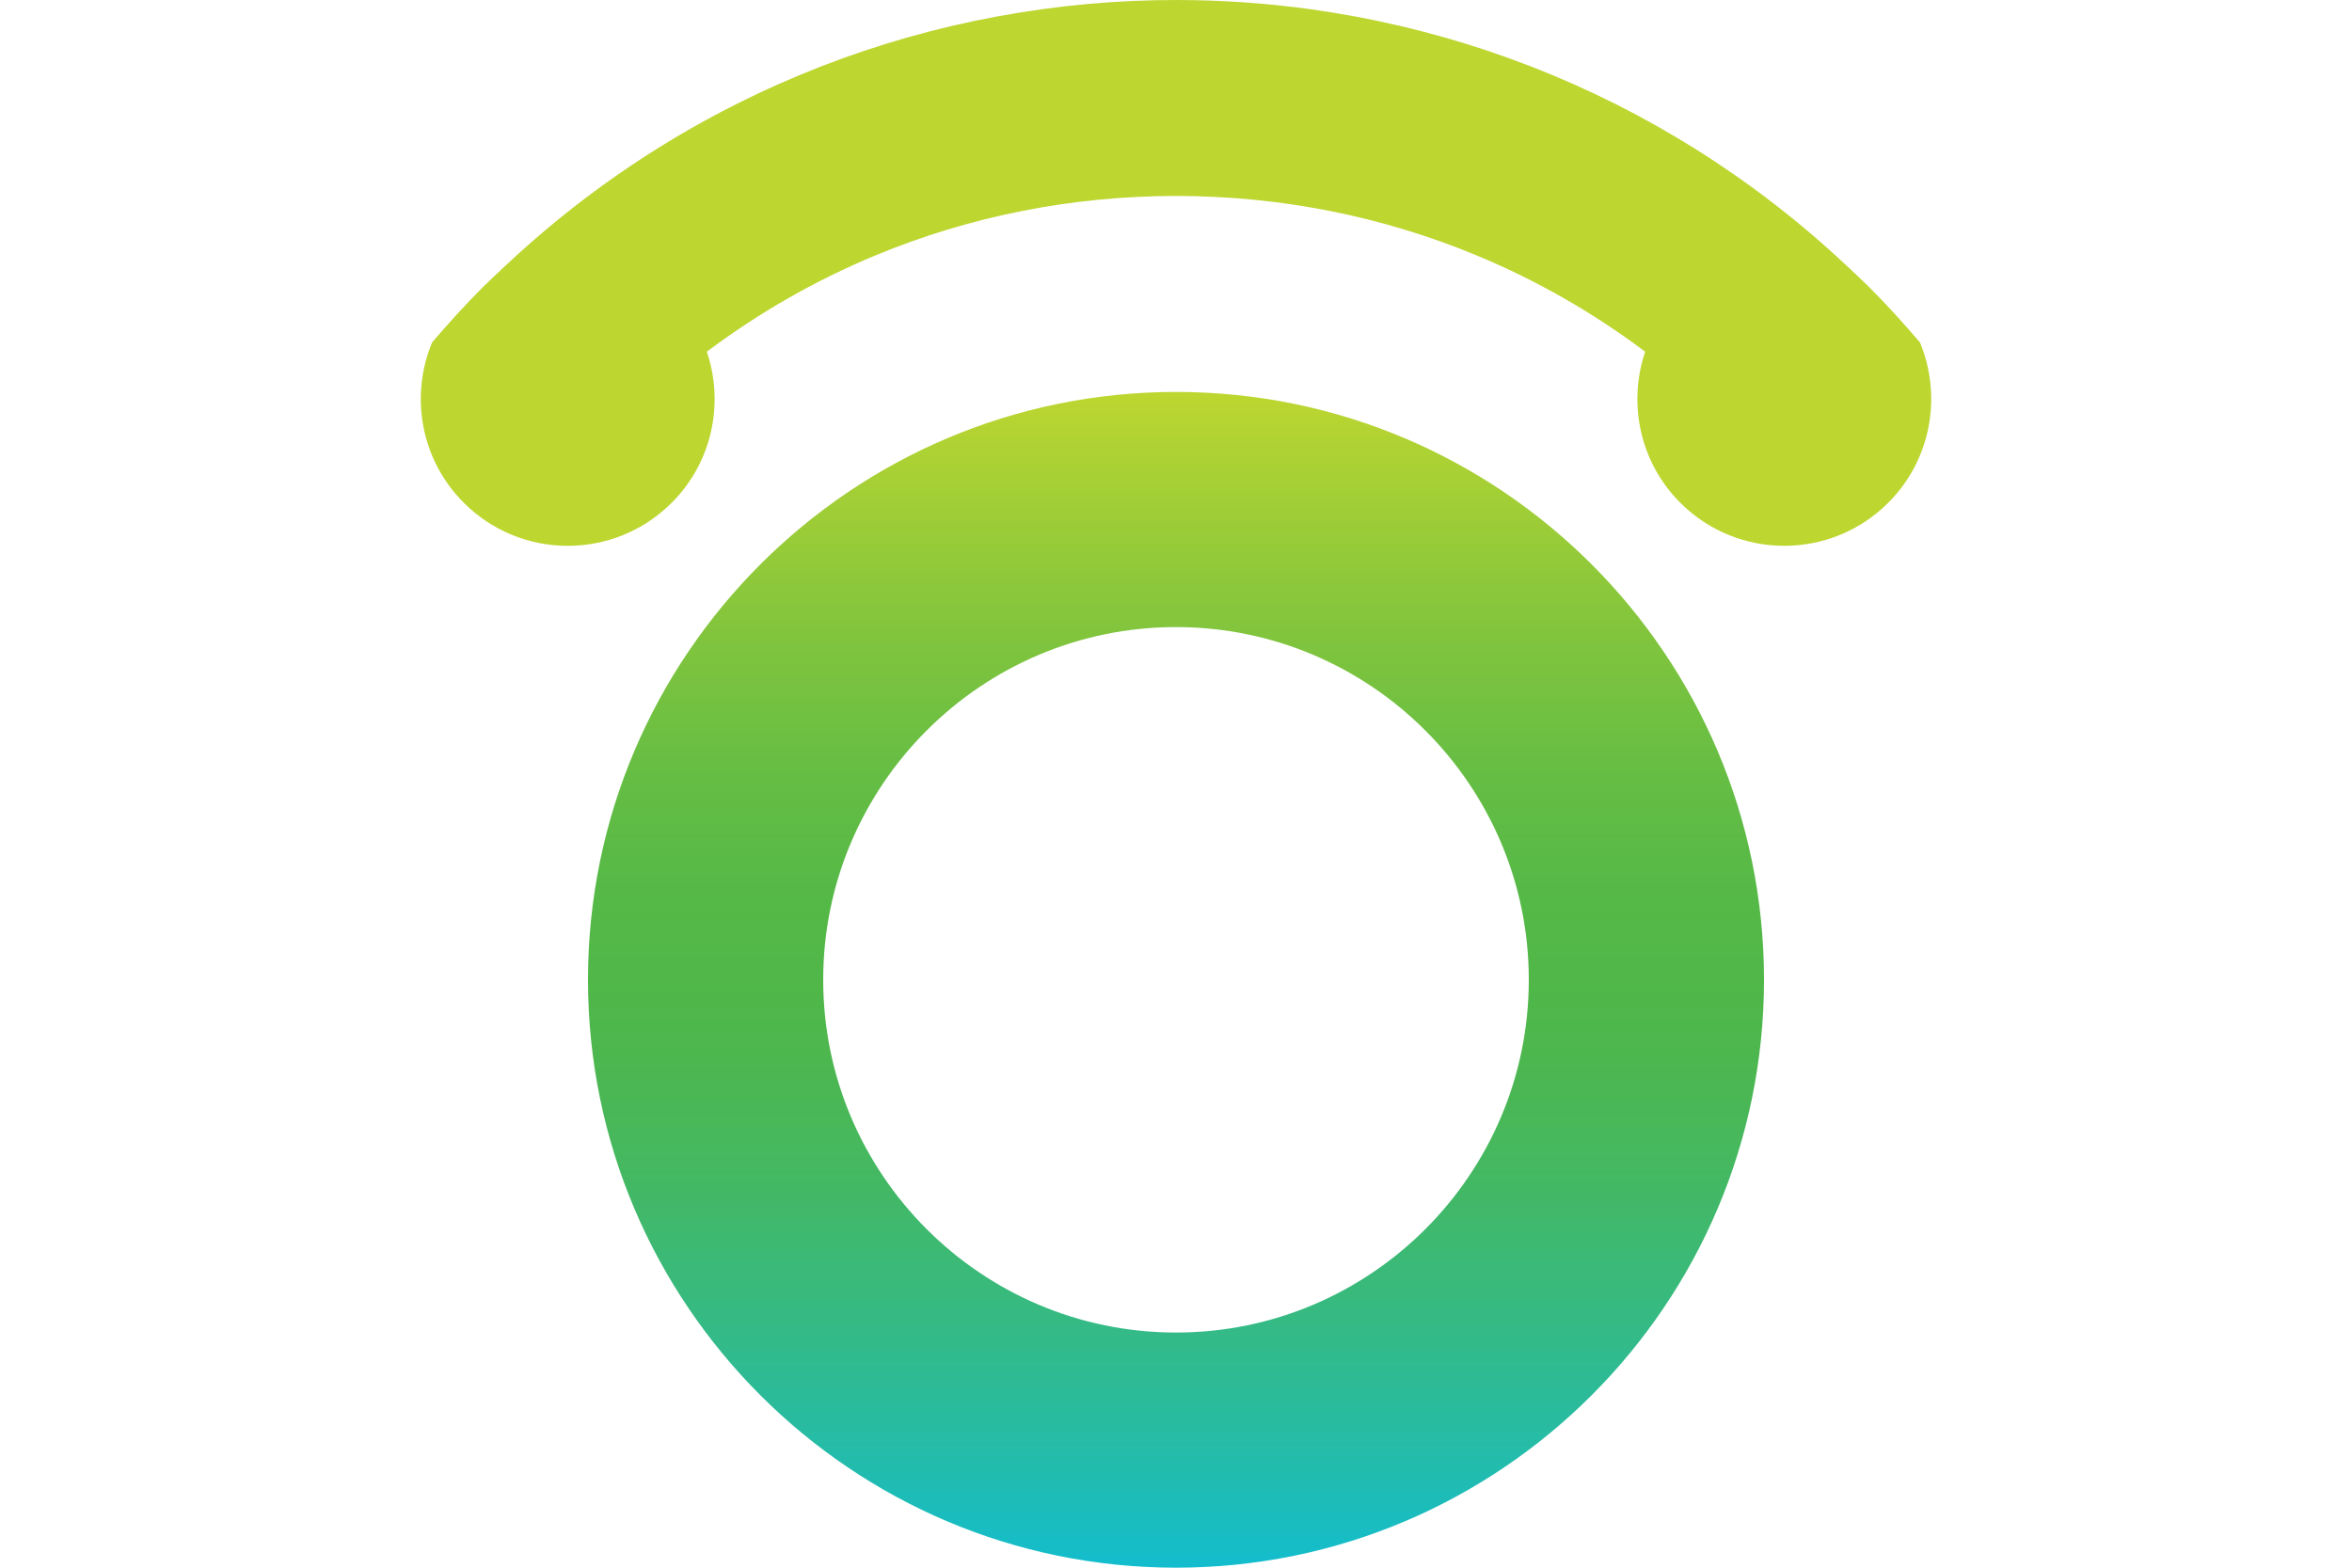 <?xml version="1.0" encoding="utf-8"?>
<!-- Generator: Adobe Illustrator 15.0.0, SVG Export Plug-In . SVG Version: 6.00 Build 0)  -->
<!DOCTYPE svg PUBLIC "-//W3C//DTD SVG 1.1//EN" "http://www.w3.org/Graphics/SVG/1.1/DTD/svg11.dtd">
<svg version="1.1" id="Layer_1" xmlns="http://www.w3.org/2000/svg" xmlns:xlink="http://www.w3.org/1999/xlink" x="0px" y="0px"
	 width="120px" height="80px" viewBox="-15 -5 120 80" enable-background="new -15 -5 120 80" xml:space="preserve">
<rect x="-28.625" y="-13.334" display="none" fill="#FFFFFF" width="160" height="160"/>
<g>
	<g>
		<linearGradient id="SVGID_1_" gradientUnits="userSpaceOnUse" x1="44.999" y1="15" x2="44.999" y2="75.001">
			<stop  offset="0" style="stop-color:#BED630"/>
			<stop  offset="0.048" style="stop-color:#AED233"/>
			<stop  offset="0.187" style="stop-color:#86C63C"/>
			<stop  offset="0.313" style="stop-color:#68BE43"/>
			<stop  offset="0.421" style="stop-color:#56B947"/>
			<stop  offset="0.5" style="stop-color:#50B748"/>
			<stop  offset="0.568" style="stop-color:#4DB74F"/>
			<stop  offset="0.667" style="stop-color:#44B862"/>
			<stop  offset="0.785" style="stop-color:#36BA82"/>
			<stop  offset="0.916" style="stop-color:#22BCAE"/>
			<stop  offset="1" style="stop-color:#13BDCE"/>
		</linearGradient>
		<path fill="url(#SVGID_1_)" d="M45,75c-16.542,0-30-13.458-30-30s13.458-30,30-30c16.543,0,30,13.458,30,30S61.542,75,45,75z
			 M45,27c-9.925,0-18,8.076-18,18c0,9.925,8.075,18,18,18c9.926,0,18-8.075,18-18C63,35.076,54.925,27,45,27z"/>
	</g>
	<path fill="#BED630" d="M8.663,20.657c2.929,2.93,7.678,2.93,10.607,0c2.086-2.085,2.678-5.092,1.793-7.709
		c2.674-2.006,5.567-3.658,8.62-4.922C34.473,6.041,39.658,5,45,5c5.342,0,10.523,1.04,15.315,3.024
		c3.055,1.265,5.946,2.916,8.622,4.923c-0.884,2.617-0.293,5.624,1.793,7.71c2.929,2.929,7.679,2.929,10.608,0
		c2.212-2.214,2.75-5.467,1.617-8.188c-0.828-0.964-1.684-1.912-2.598-2.826c-0.367-0.366-0.746-0.711-1.12-1.064
		c-2.402-2.258-4.97-4.236-7.665-5.932c-0.004-0.002-0.008-0.005-0.012-0.008c-0.668-0.419-1.344-0.822-2.026-1.207
		c-0.012-0.006-0.024-0.014-0.039-0.021c-0.673-0.38-1.353-0.743-2.04-1.089c-0.023-0.011-0.047-0.023-0.07-0.034
		c-0.679-0.34-1.362-0.664-2.051-0.971c-0.035-0.016-0.073-0.031-0.108-0.047c-0.677-0.301-1.363-0.586-2.051-0.855
		c-0.048-0.019-0.099-0.036-0.148-0.055c-0.677-0.262-1.359-0.51-2.047-0.742c-0.06-0.02-0.121-0.039-0.18-0.059
		c-0.68-0.225-1.36-0.438-2.047-0.635c-0.067-0.02-0.138-0.037-0.208-0.056c-0.679-0.19-1.359-0.37-2.046-0.531
		c-0.074-0.018-0.148-0.031-0.22-0.048c-0.687-0.159-1.374-0.306-2.062-0.435c-0.058-0.01-0.116-0.018-0.172-0.029
		c-0.71-0.13-1.421-0.248-2.133-0.347c-0.007-0.001-0.012-0.001-0.019-0.003C49.607-4.841,47.304-5,45-5
		c-3.039,0-6.078,0.278-9.077,0.831c-0.044,0.008-0.091,0.014-0.135,0.023c-0.706,0.132-1.409,0.282-2.109,0.444
		c-0.057,0.013-0.114,0.024-0.17,0.037c-0.699,0.166-1.396,0.347-2.089,0.543c-0.055,0.015-0.11,0.029-0.165,0.044
		c-0.699,0.2-1.395,0.417-2.087,0.647c-0.045,0.016-0.092,0.029-0.137,0.045c-0.701,0.236-1.398,0.489-2.091,0.758
		c-0.034,0.013-0.067,0.025-0.102,0.039c-0.703,0.273-1.4,0.564-2.092,0.872c-0.021,0.01-0.043,0.019-0.064,0.028
		c-0.705,0.313-1.402,0.644-2.094,0.991c-0.008,0.005-0.017,0.009-0.025,0.013c-4.219,2.121-8.199,4.877-11.801,8.268
		c0,0-0.002,0.001-0.004,0.002c-0.372,0.351-0.749,0.695-1.113,1.059c-0.914,0.914-1.77,1.863-2.598,2.827
		C5.912,15.192,6.449,18.444,8.663,20.657z"/>
</g>
</svg>
